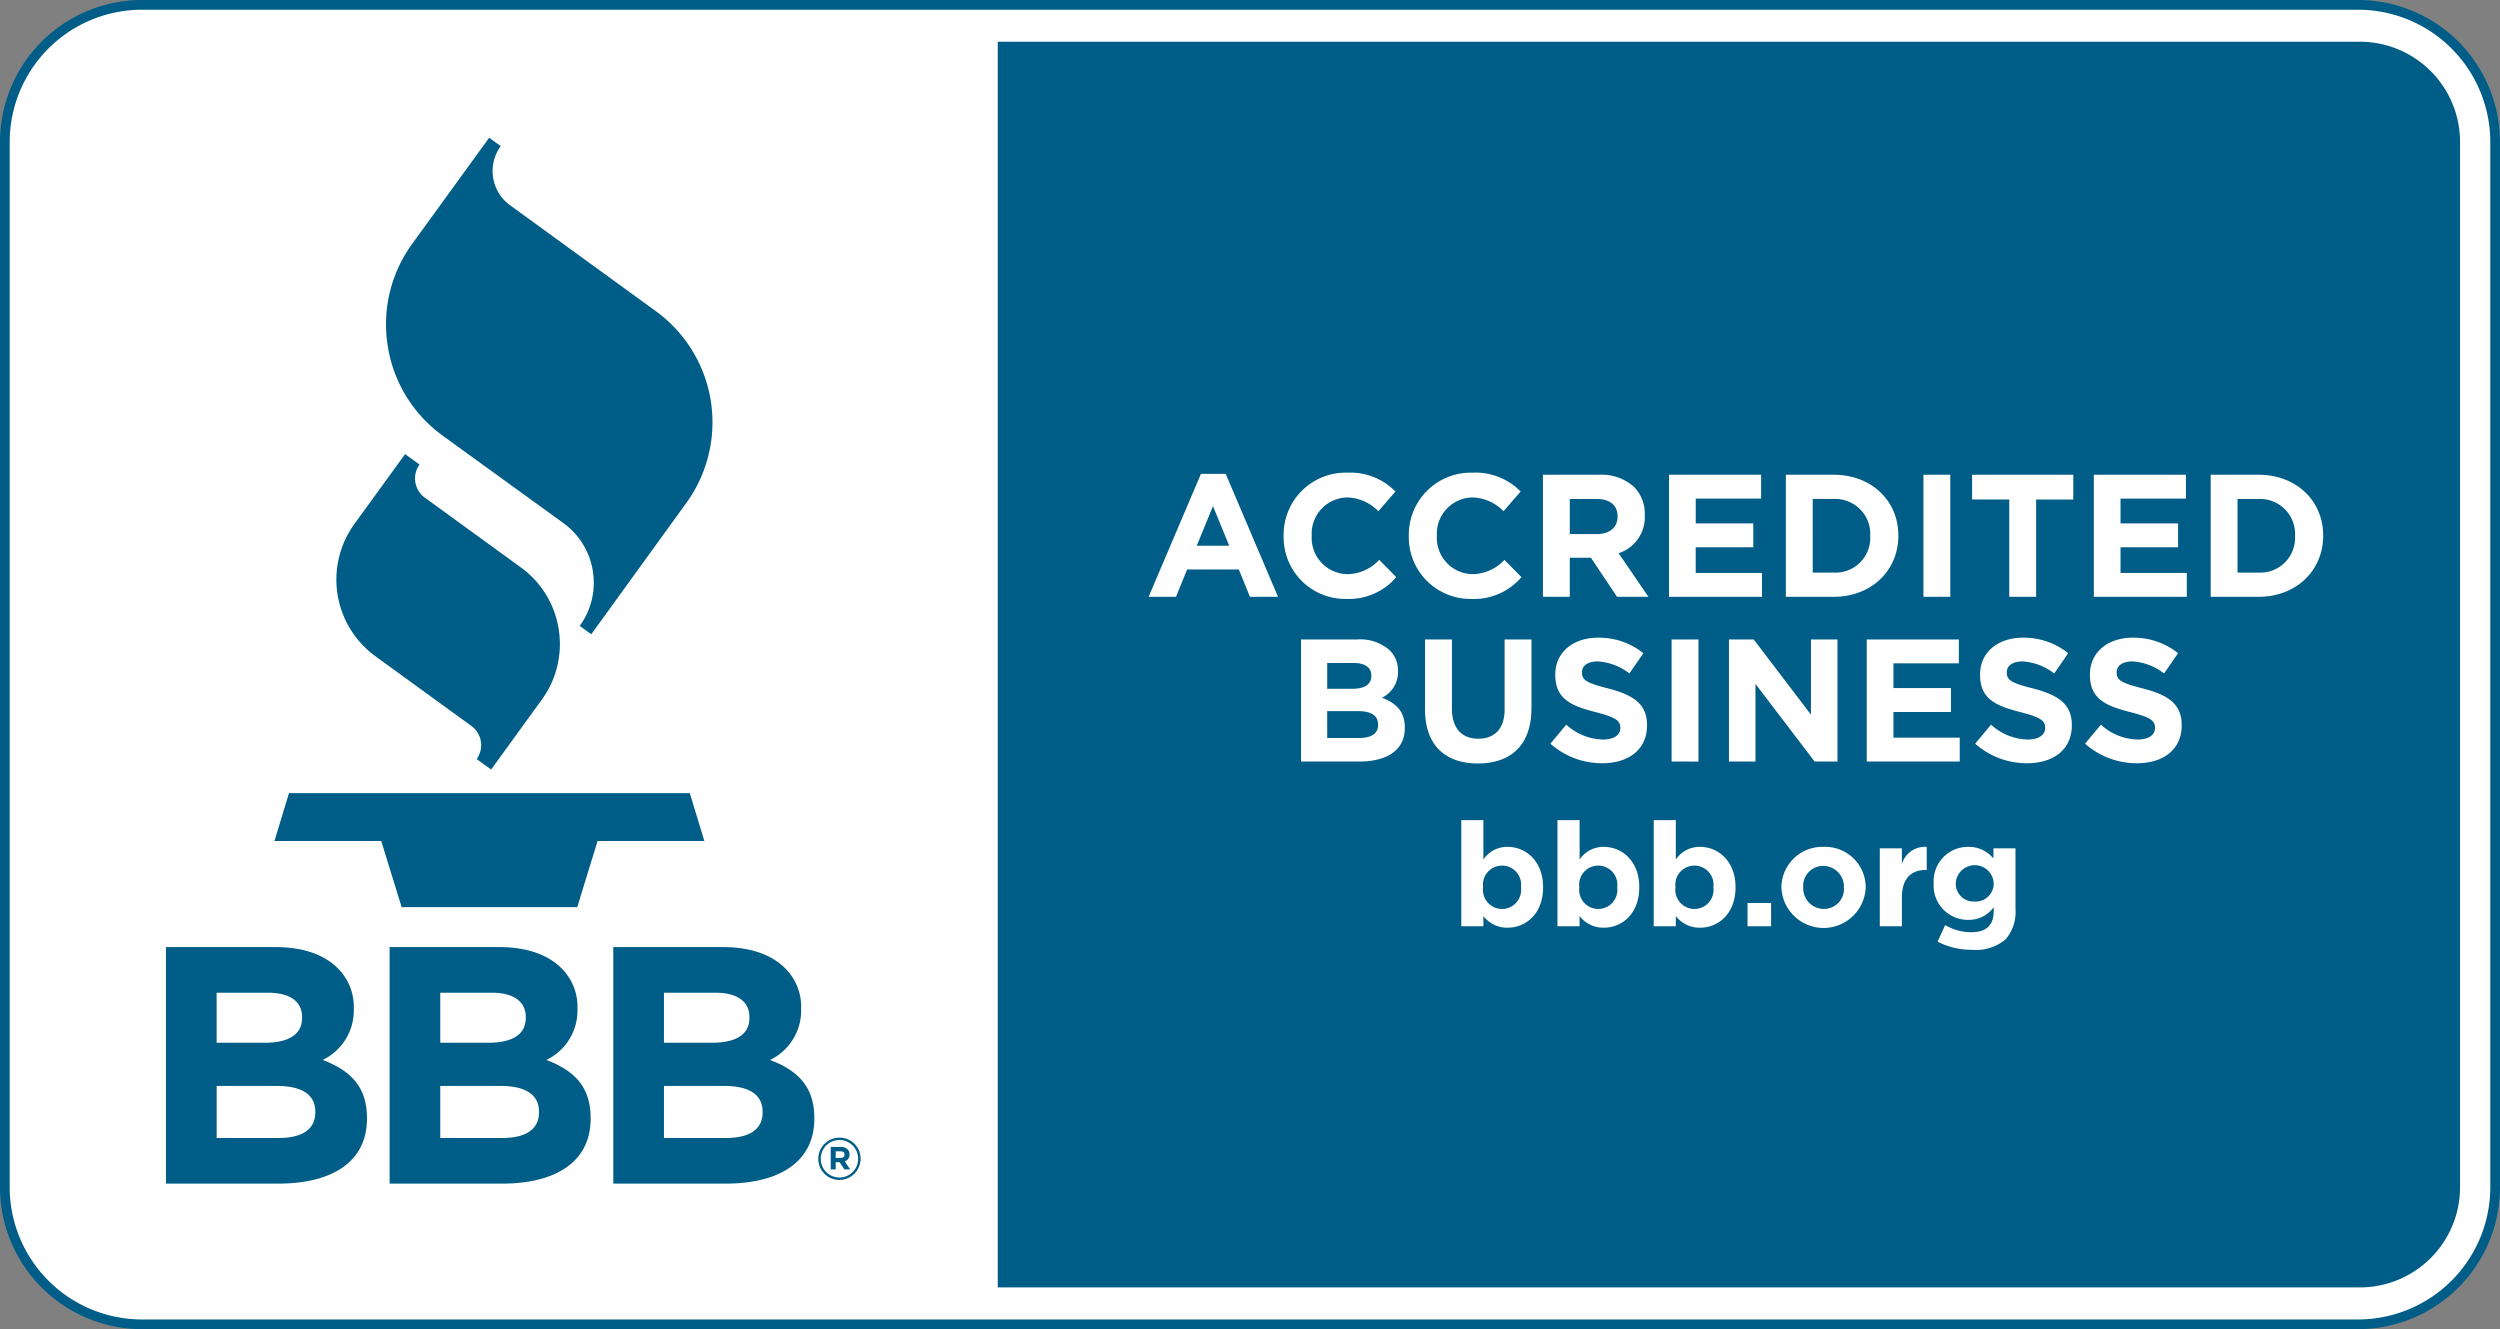 <svg id="a26c3566-947b-4627-bdae-590048826540" data-name="Layer 1" xmlns="http://www.w3.org/2000/svg" width="319.54" height="169.886" viewBox="0 0 319.54 169.886"><rect x="0" y="0" width="319.54" height="169.886" fill="#808080" stroke="none"/><path d="M318.921,18.141V151.748A17.541,17.541,0,0,1,301.4,169.267H18.139A17.541,17.541,0,0,1,.618,151.748V18.141A17.543,17.543,0,0,1,18.139.617H301.4a17.543,17.543,0,0,1,17.519,17.524Z" fill="#fff"/><path d="M0,18.142A18.161,18.161,0,0,1,18.139,0H301.4A18.159,18.159,0,0,1,319.54,18.142V151.748A18.159,18.159,0,0,1,301.4,169.886H18.139A18.16,18.16,0,0,1,0,151.748V18.142m1.238,0V151.748a16.919,16.919,0,0,0,16.9,16.9H301.4a16.919,16.919,0,0,0,16.9-16.9V18.142a16.921,16.921,0,0,0-16.9-16.9H18.139a16.922,16.922,0,0,0-16.9,16.9Z" fill="#005d87"/><path d="M127.53,5.334h174.1A12.811,12.811,0,0,1,314.434,18.14V151.746a12.808,12.808,0,0,1-12.805,12.806H127.53Z" fill="#005d87"/><path d="M88.168,101.371H36.939l-1.86,6.124h13.65l2.607,8.447H73.781l2.6-8.447H90.026ZM47.993,83.884l12.258,8.905a3.032,3.032,0,0,1,.674,4.233l1.85,1.336,6.477-8.934a12.021,12.021,0,0,0,2.309-7.083,12.334,12.334,0,0,0-.152-1.93,12.047,12.047,0,0,0-4.852-7.9L54.3,63.607a3.011,3.011,0,0,1-1.213-1.976,3.184,3.184,0,0,1-.039-.486,3,3,0,0,1,.574-1.767l0,0-1.842-1.339L45.3,66.972a12.109,12.109,0,0,0,2.694,16.912Zm8.6-28.191,15.41,11.161a9.344,9.344,0,0,1,3.77,6.139,9.443,9.443,0,0,1,.12,1.494A9.342,9.342,0,0,1,74.1,80l1.476,1.069,12.143-16.78A17.559,17.559,0,0,0,83.811,39.76L65.2,26.239A5.406,5.406,0,0,1,64,18.676l-1.479-1.069L52.688,31.166a17.425,17.425,0,0,0-3.349,10.276,17.852,17.852,0,0,0,.222,2.8A17.462,17.462,0,0,0,56.6,55.693ZM41.247,135.477a7.025,7.025,0,0,0,3.973-6.52v-.086a6.925,6.925,0,0,0-2.073-5.137c-1.726-1.728-4.447-2.68-7.9-2.68H21.212v30.231H35.59c6.824,0,11.315-2.766,11.315-8.293v-.086C46.905,138.846,44.746,136.816,41.247,135.477Zm-13.559-8.592h6.565c2.807,0,4.359,1.122,4.359,3.108v.087c0,2.246-1.856,3.2-4.792,3.2H27.688ZM40.3,142.172c0,2.245-1.772,3.282-4.709,3.282h-7.9V138.8h7.687c3.411,0,4.924,1.252,4.924,3.282Zm29.539-6.695a7.028,7.028,0,0,0,3.972-6.52v-.086a6.925,6.925,0,0,0-2.073-5.137c-1.726-1.728-4.447-2.68-7.9-2.68H49.8v30.231H64.18c6.824,0,11.313-2.766,11.313-8.293v-.086C75.493,138.846,73.337,136.816,69.838,135.477Zm-13.564-8.592H62.84c2.809,0,4.362,1.122,4.362,3.108v.087c0,2.246-1.856,3.2-4.794,3.2H56.274Zm12.615,15.287c0,2.245-1.772,3.282-4.709,3.282H56.274V138.8h7.689c3.413,0,4.926,1.252,4.926,3.282Zm29.536-6.695a7.028,7.028,0,0,0,3.974-6.52v-.086a6.918,6.918,0,0,0-2.074-5.137c-1.728-1.728-4.45-2.68-7.9-2.68H78.388v30.231H92.765c6.827,0,11.318-2.766,11.318-8.293v-.086C104.083,138.846,101.924,136.816,98.425,135.477Zm-13.561-8.592h6.565c2.806,0,4.361,1.122,4.361,3.108v.087c0,2.246-1.858,3.2-4.792,3.2H84.864Zm12.61,15.287c0,2.245-1.769,3.282-4.709,3.282h-7.9V138.8H92.55c3.413,0,4.924,1.252,4.924,3.282Zm11.111,5.379v-.014a.864.864,0,0,0-.24-.628,1.207,1.207,0,0,0-.888-.313H106.18v2.875h.635v-.926h.5l.613.926h.738l-.7-1.031A.891.891,0,0,0,108.585,147.551Zm-.642.038c0,.239-.172.411-.493.411h-.635v-.844h.619c.314,0,.509.142.509.419Zm-.643-2.181a2.709,2.709,0,0,0-2.71,2.7v.015a2.683,2.683,0,0,0,2.695,2.689,2.711,2.711,0,0,0,2.712-2.7V148.1A2.685,2.685,0,0,0,107.3,145.408Zm2.383,2.7a2.39,2.39,0,1,1-4.78.015v-.015a2.39,2.39,0,1,1,4.78-.015Z" fill="#005d87"/><path d="M153.5,60.567l-6.689,15.717h3.5l1.426-3.5h6.6l1.427,3.5h3.589l-6.688-15.717Zm-.535,9.186,2.073-5.062,2.073,5.062Zm19.105,6.8a7.977,7.977,0,0,0,6.4-2.787l-2.185-2.207a5.632,5.632,0,0,1-4.1,1.828,4.635,4.635,0,0,1-4.526-4.9v-.045a4.623,4.623,0,0,1,4.526-4.86,5.753,5.753,0,0,1,3.99,1.762l2.186-2.522a8.061,8.061,0,0,0-6.154-2.406,7.931,7.931,0,0,0-8.138,8.071v.044A7.878,7.878,0,0,0,172.068,76.552Zm16,0a7.979,7.979,0,0,0,6.4-2.787l-2.185-2.207a5.634,5.634,0,0,1-4.1,1.828,4.635,4.635,0,0,1-4.526-4.9v-.045a4.623,4.623,0,0,1,4.526-4.86,5.754,5.754,0,0,1,3.991,1.762l2.185-2.522a8.059,8.059,0,0,0-6.154-2.406,7.931,7.931,0,0,0-8.137,8.071v.044A7.877,7.877,0,0,0,188.072,76.552Zm22.159-10.68v-.045a4.9,4.9,0,0,0-1.338-3.566,6.218,6.218,0,0,0-4.548-1.582H197.21V76.284h3.434V71.29h2.7l3.344,4.994H210.7l-3.813-5.572A4.848,4.848,0,0,0,210.231,65.872Zm-3.479.18c0,1.314-.958,2.207-2.63,2.207h-3.478V63.776h3.411c1.672,0,2.7.758,2.7,2.231ZM225.21,73.23h-8.473V69.952H224.1V66.9h-7.358V63.732H225.1V60.679H213.326V76.284H225.21Zm17.431-4.748v-.045c0-4.393-3.389-7.758-8.294-7.758H228.26V76.284h6.087C239.252,76.284,242.641,72.874,242.641,68.482Zm-10.947-4.706h2.653a4.482,4.482,0,0,1,4.7,4.706v.044a4.448,4.448,0,0,1-4.7,4.661h-2.653Zm17.585-3.1h-3.433V76.284h3.433Zm2.787,3.166h4.75V76.284h3.434V63.845H265V60.679H252.066Zm18.971,6.107h7.357V66.9h-7.357V63.732h8.36V60.679H267.625V76.284h11.884V73.23h-8.472Zm17.609-9.273H282.56V76.284h6.086c4.9,0,8.294-3.41,8.294-7.8v-.045C296.94,64.044,293.551,60.679,288.646,60.679Zm4.7,7.847a4.449,4.449,0,0,1-4.7,4.661h-2.652V63.776h2.652a4.483,4.483,0,0,1,4.7,4.706ZM176.637,89.177a3.626,3.626,0,0,0,2.051-3.365v-.047a3.582,3.582,0,0,0-1.07-2.653,5.643,5.643,0,0,0-4.08-1.382h-7.246V97.337h7.424c3.523,0,5.842-1.428,5.842-4.279v-.045C179.558,90.917,178.442,89.868,176.637,89.177Zm-7-4.436h3.389c1.449,0,2.252.578,2.252,1.606v.043c0,1.16-.959,1.65-2.475,1.65h-3.166Zm6.51,7.891c0,1.16-.914,1.695-2.43,1.695h-4.08V90.894H173.6c1.762,0,2.542.646,2.542,1.695Zm19.6-2.1V81.73h-3.434v8.941c0,2.475-1.271,3.746-3.367,3.746s-3.366-1.316-3.366-3.857V81.73H182.14v8.92c0,4.591,2.564,6.933,6.756,6.933S195.741,95.265,195.741,90.536ZM205.569,88c-2.7-.691-3.367-1.025-3.367-2.051V85.9c0-.758.692-1.36,2.007-1.36a7.323,7.323,0,0,1,4.058,1.539l1.784-2.588a9.046,9.046,0,0,0-5.8-1.984c-3.188,0-5.461,1.873-5.461,4.7v.045c0,3.1,2.028,3.969,5.172,4.771,2.608.668,3.143,1.114,3.143,1.985v.045c0,.912-.847,1.47-2.251,1.47a7.158,7.158,0,0,1-4.66-1.9l-2.029,2.432a9.936,9.936,0,0,0,6.622,2.5c3.366,0,5.73-1.739,5.73-4.838v-.045C210.519,89.958,208.735,88.821,205.569,88Zm11.523,9.342V81.73h-3.433V97.337Zm14.376-6-7.312-9.609H220.99V97.337h3.388V87.415l7.559,9.922h2.922V81.73h-3.391Zm19.016,2.943h-8.473V91.005h7.358V87.95h-7.358V84.784h8.362V81.73H238.6V97.337h11.884ZM259.867,88c-2.7-.691-3.367-1.025-3.367-2.051V85.9c0-.758.691-1.36,2.006-1.36a7.323,7.323,0,0,1,4.058,1.539l1.783-2.588a9.039,9.039,0,0,0-5.8-1.984c-3.187,0-5.462,1.873-5.462,4.7v.045c0,3.1,2.03,3.969,5.173,4.771,2.609.668,3.144,1.114,3.144,1.985v.045c0,.912-.847,1.47-2.252,1.47a7.153,7.153,0,0,1-4.659-1.9l-2.03,2.432a9.935,9.935,0,0,0,6.621,2.5c3.368,0,5.731-1.739,5.731-4.838v-.045C264.816,89.958,263.033,88.821,259.867,88Zm14.042,0c-2.7-.691-3.367-1.025-3.367-2.051V85.9c0-.758.692-1.36,2.006-1.36a7.323,7.323,0,0,1,4.059,1.539l1.783-2.588a9.043,9.043,0,0,0-5.8-1.984c-3.188,0-5.463,1.873-5.463,4.7v.045c0,3.1,2.03,3.969,5.173,4.771,2.609.668,3.144,1.114,3.144,1.985v.045c0,.912-.847,1.47-2.252,1.47a7.157,7.157,0,0,1-4.659-1.9l-2.029,2.432a9.933,9.933,0,0,0,6.621,2.5c3.368,0,5.731-1.739,5.731-4.838v-.045C278.859,89.958,277.075,88.821,273.909,88ZM192.7,108.243a3.658,3.658,0,0,0-3.1,1.617v-5.035h-2.824v13.563H189.6v-1.3a3.824,3.824,0,0,0,3.1,1.486c2.359,0,4.533-1.82,4.533-5.146v-.037C197.234,110.064,195.023,108.243,192.7,108.243Zm1.709,5.184a2.444,2.444,0,1,1-4.849,0v-.037a2.444,2.444,0,1,1,4.849,0ZM205,108.243a3.657,3.657,0,0,0-3.1,1.617v-5.035H199.07v13.563h2.824v-1.3a3.824,3.824,0,0,0,3.1,1.486c2.359,0,4.533-1.82,4.533-5.146v-.037C209.53,110.064,207.319,108.243,205,108.243Zm1.709,5.184a2.444,2.444,0,1,1-4.849,0v-.037a2.444,2.444,0,1,1,4.849,0Zm10.587-5.184a3.657,3.657,0,0,0-3.1,1.617v-5.035h-2.824v13.563h2.824v-1.3a3.824,3.824,0,0,0,3.1,1.486c2.359,0,4.533-1.82,4.533-5.146v-.037C221.826,110.064,219.615,108.243,217.293,108.243ZM219,113.427a2.444,2.444,0,1,1-4.849,0v-.037a2.444,2.444,0,1,1,4.849,0Zm4.363,4.961h3.01v-2.973h-3.01Zm9.736-10.145a5.228,5.228,0,0,0-5.407,5.184v.037a5.393,5.393,0,0,0,10.776-.037v-.037A5.176,5.176,0,0,0,233.1,108.243Zm2.582,5.221a2.551,2.551,0,0,1-2.582,2.713,2.645,2.645,0,0,1-2.62-2.75v-.037a2.55,2.55,0,0,1,2.583-2.711,2.644,2.644,0,0,1,2.619,2.748Zm7.409-3.027v-2.008h-2.823v9.959h2.823V114.71c0-2.379,1.153-3.512,3.029-3.512h.148v-2.955A3.078,3.078,0,0,0,243.092,110.437Zm11.7-.707a4.03,4.03,0,0,0-3.215-1.487,4.384,4.384,0,0,0-4.421,4.645v.039a4.373,4.373,0,0,0,4.421,4.644,3.9,3.9,0,0,0,3.253-1.617v.483c0,1.783-.911,2.713-2.844,2.713a6.493,6.493,0,0,1-3.363-.911l-.965,2.118a9.443,9.443,0,0,0,4.4,1.041,5.848,5.848,0,0,0,4.292-1.336,5.351,5.351,0,0,0,1.264-3.922v-7.711H254.8Zm.038,3.2a2.3,2.3,0,0,1-2.435,2.3,2.276,2.276,0,0,1-2.415-2.3v-.039a2.428,2.428,0,0,1,4.85,0Z" fill="#fff"/></svg>